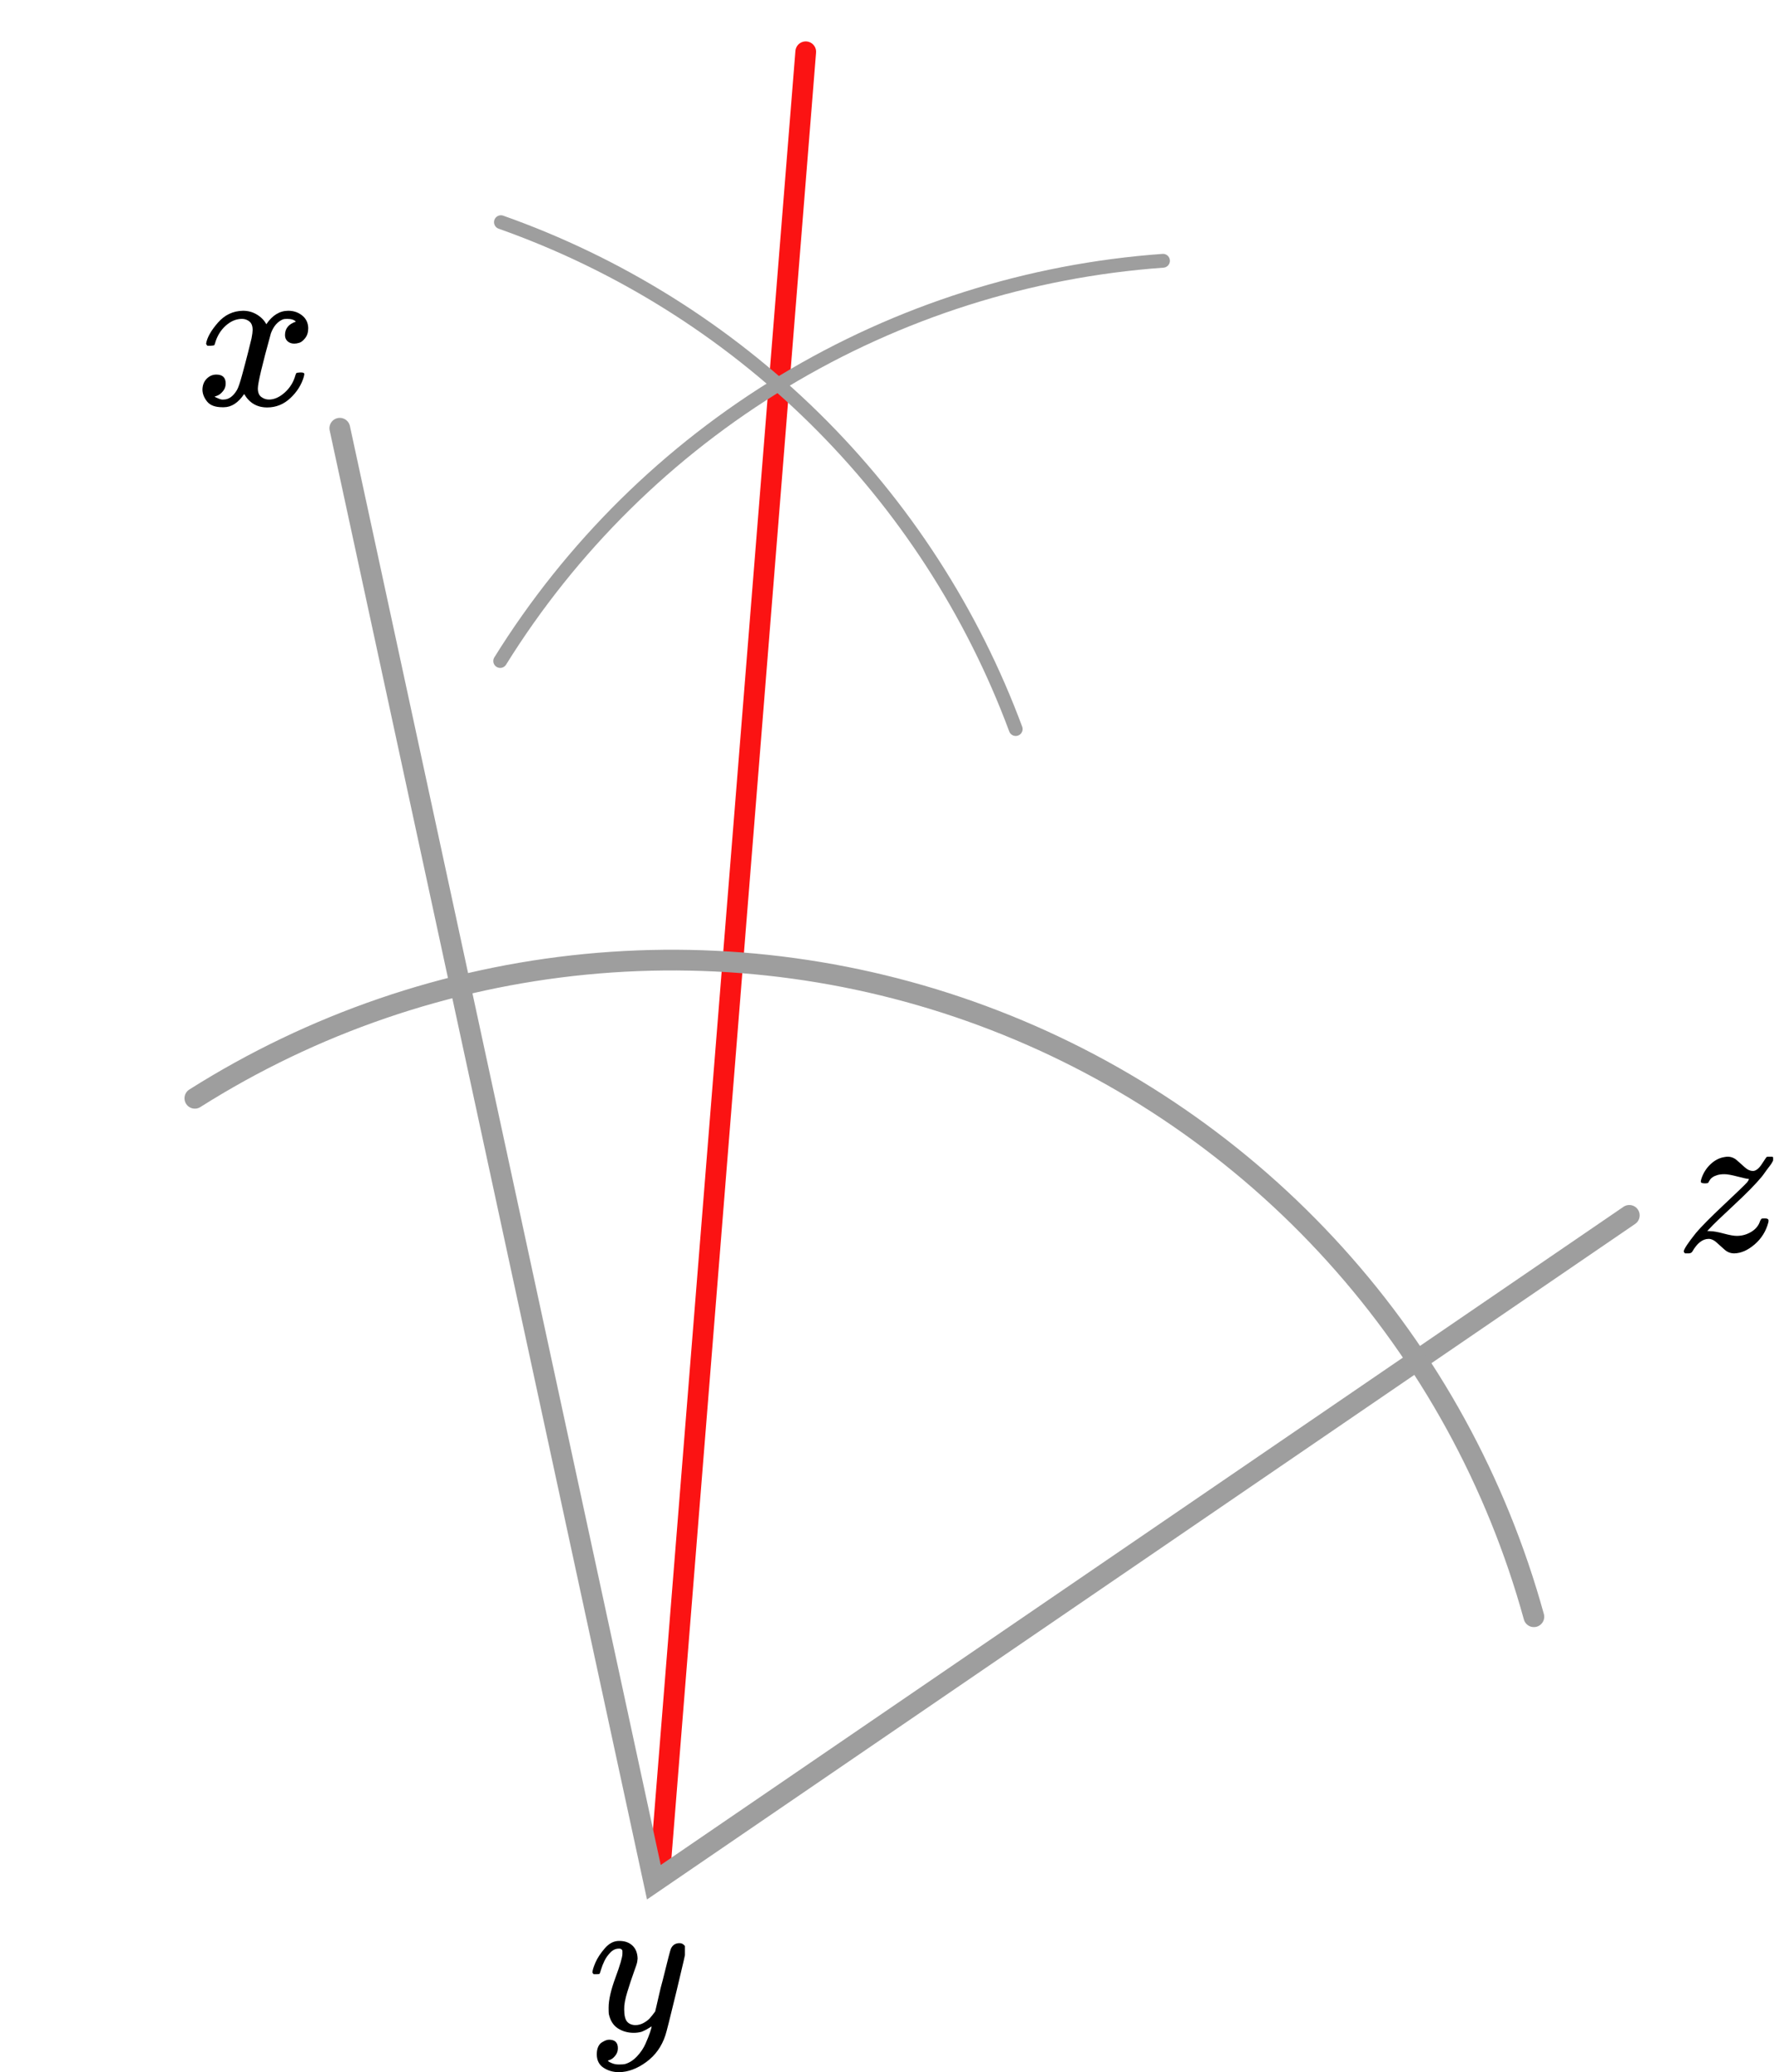 <?xml version="1.0" encoding="UTF-8"?> <svg xmlns="http://www.w3.org/2000/svg" width="257" height="300" viewBox="0 0 257 300" fill="none"><path d="M116.727 7.495L95.725 269.496" stroke="#FB1313" stroke-width="3" stroke-linecap="round"></path><path d="M49.226 61.996L94.726 272.496L236.038 175.953" stroke="#9E9E9E" stroke-width="3" stroke-linecap="round"></path><path d="M222.212 234.061C216.836 214.571 206.972 196.611 193.409 181.619C179.845 166.626 162.96 155.017 144.105 147.722C125.25 140.426 104.949 137.647 84.827 139.605C64.704 141.564 45.321 148.207 28.227 159.003" stroke="#9E9E9E" stroke-width="3" stroke-linecap="round"></path><path d="M168.483 37.754C149.041 39.149 130.206 45.127 113.517 55.198C96.828 65.269 82.76 79.147 72.464 95.697" stroke="#9E9E9E" stroke-width="2" stroke-linecap="round"></path><path d="M72.568 32.165C89.612 38.193 105.126 47.889 118.012 60.569C130.899 73.249 140.844 88.603 147.146 105.548" stroke="#9E9E9E" stroke-width="2" stroke-linecap="round"></path><g clip-path="url(#clip0)"><path d="M29.864 49.719C30.011 48.853 30.577 47.854 31.563 46.721C32.549 45.589 33.766 45.012 35.214 44.991C35.948 44.991 36.619 45.176 37.228 45.547C37.836 45.918 38.287 46.382 38.581 46.938C39.462 45.64 40.521 44.991 41.759 44.991C42.535 44.991 43.207 45.218 43.773 45.671C44.34 46.124 44.633 46.732 44.654 47.494C44.654 48.091 44.507 48.575 44.214 48.946C43.92 49.317 43.637 49.544 43.364 49.626C43.091 49.708 42.85 49.749 42.64 49.749C42.242 49.749 41.916 49.636 41.665 49.41C41.413 49.183 41.287 48.884 41.287 48.514C41.287 47.566 41.812 46.917 42.861 46.567C42.63 46.299 42.21 46.165 41.602 46.165C41.329 46.165 41.13 46.186 41.004 46.227C40.207 46.557 39.619 47.236 39.242 48.266C37.983 52.819 37.354 55.476 37.354 56.238C37.354 56.815 37.521 57.227 37.857 57.474C38.193 57.721 38.56 57.845 38.959 57.845C39.735 57.845 40.5 57.505 41.256 56.825C42.011 56.146 42.525 55.311 42.798 54.323C42.861 54.117 42.923 54.003 42.986 53.983C43.049 53.962 43.217 53.941 43.49 53.921H43.616C43.931 53.921 44.088 54.003 44.088 54.168C44.088 54.189 44.067 54.302 44.025 54.508C43.689 55.682 43.039 56.722 42.074 57.629C41.109 58.535 39.986 58.988 38.707 58.988C37.238 58.988 36.126 58.339 35.371 57.042C34.511 58.319 33.525 58.957 32.413 58.957H32.224C31.196 58.957 30.462 58.69 30.021 58.154C29.581 57.618 29.35 57.052 29.329 56.455C29.329 55.795 29.528 55.26 29.927 54.848C30.326 54.436 30.798 54.23 31.343 54.23C32.245 54.23 32.696 54.662 32.696 55.528C32.696 55.94 32.57 56.3 32.319 56.609C32.067 56.918 31.826 57.124 31.595 57.227C31.364 57.33 31.228 57.382 31.186 57.382L31.091 57.412C31.091 57.433 31.154 57.474 31.28 57.536C31.406 57.598 31.574 57.67 31.784 57.752C31.993 57.835 32.193 57.866 32.382 57.845C33.137 57.845 33.787 57.382 34.333 56.455C34.521 56.125 34.763 55.425 35.056 54.353C35.35 53.282 35.644 52.17 35.938 51.016C36.231 49.863 36.399 49.183 36.441 48.977C36.546 48.421 36.598 48.019 36.598 47.772C36.598 47.195 36.441 46.783 36.126 46.536C35.812 46.289 35.455 46.165 35.056 46.165C34.217 46.165 33.431 46.495 32.696 47.154C31.962 47.813 31.448 48.658 31.154 49.688C31.112 49.873 31.06 49.976 30.997 49.997C30.934 50.017 30.766 50.038 30.493 50.059H30.053C29.927 49.935 29.864 49.822 29.864 49.719Z" fill="black"></path></g><g clip-path="url(#clip1)"><path d="M85.828 285.548C85.828 285.274 85.971 284.804 86.257 284.138C86.542 283.473 86.999 282.778 87.628 282.053C88.256 281.329 88.961 280.977 89.742 280.996C90.522 280.996 91.151 281.221 91.627 281.672C92.103 282.122 92.35 282.748 92.37 283.551C92.331 283.923 92.303 284.129 92.284 284.168C92.284 284.226 92.132 284.677 91.827 285.519C91.522 286.36 91.208 287.31 90.884 288.367C90.56 289.424 90.408 290.266 90.427 290.893C90.427 291.734 90.56 292.322 90.827 292.655C91.094 292.987 91.493 293.164 92.027 293.183C92.465 293.183 92.874 293.075 93.255 292.86C93.636 292.645 93.931 292.42 94.141 292.185C94.35 291.95 94.607 291.627 94.912 291.216C94.912 291.196 94.959 291 95.055 290.628C95.15 290.256 95.283 289.679 95.454 288.896C95.626 288.113 95.807 287.388 95.997 286.723C96.721 283.786 97.121 282.249 97.197 282.112C97.445 281.583 97.854 281.319 98.425 281.319C98.673 281.319 98.873 281.388 99.025 281.525C99.177 281.662 99.282 281.779 99.339 281.877C99.397 281.975 99.415 282.063 99.397 282.141C99.397 282.396 98.93 284.452 97.997 288.308C97.064 292.165 96.531 294.279 96.397 294.651C95.864 296.276 94.94 297.568 93.626 298.528C92.312 299.487 90.998 299.977 89.684 299.996C88.827 299.996 88.075 299.781 87.428 299.35C86.78 298.919 86.457 298.273 86.457 297.412C86.457 296.981 86.523 296.619 86.656 296.325C86.79 296.032 86.971 295.816 87.199 295.679C87.428 295.542 87.618 295.444 87.77 295.386C87.923 295.327 88.085 295.297 88.256 295.297C89.094 295.297 89.513 295.709 89.513 296.531C89.513 296.922 89.399 297.265 89.17 297.559C88.942 297.852 88.723 298.048 88.513 298.146C88.304 298.244 88.18 298.293 88.142 298.293L88.056 298.322C88.094 298.42 88.275 298.538 88.599 298.675C88.923 298.812 89.246 298.88 89.57 298.88H89.799C90.122 298.88 90.37 298.861 90.541 298.821C91.17 298.645 91.751 298.273 92.284 297.706C92.817 297.138 93.226 296.531 93.512 295.885C93.798 295.239 94.017 294.691 94.169 294.24C94.321 293.79 94.398 293.496 94.398 293.359L94.226 293.477C94.112 293.555 93.931 293.663 93.683 293.8C93.436 293.937 93.188 294.054 92.941 294.152C92.56 294.25 92.189 294.299 91.827 294.299C90.951 294.299 90.18 294.084 89.513 293.653C88.847 293.222 88.409 292.527 88.199 291.568C88.18 291.431 88.17 291.127 88.17 290.658C88.17 289.542 88.504 288.083 89.17 286.282C89.837 284.481 90.17 283.336 90.17 282.846C90.17 282.827 90.17 282.807 90.17 282.787C90.17 282.611 90.17 282.494 90.17 282.435C90.17 282.376 90.132 282.308 90.056 282.229C89.98 282.151 89.875 282.112 89.742 282.112H89.627C89.189 282.112 88.789 282.298 88.427 282.67C88.066 283.042 87.78 283.443 87.571 283.874C87.361 284.305 87.199 284.716 87.085 285.107C86.971 285.499 86.894 285.714 86.856 285.753C86.818 285.793 86.666 285.812 86.399 285.812H85.999C85.885 285.695 85.828 285.607 85.828 285.548Z" fill="black"></path></g><g clip-path="url(#clip2)"><path d="M253.32 170.673C253.12 170.673 252.588 170.559 251.725 170.333C250.862 170.106 250.229 169.993 249.828 169.993C249.426 169.993 249.085 170.034 248.804 170.117C248.523 170.199 248.292 170.302 248.112 170.426C247.931 170.549 247.811 170.662 247.75 170.765C247.69 170.868 247.62 170.982 247.54 171.105L247.479 171.229C247.419 171.291 247.269 171.322 247.028 171.322C246.606 171.322 246.396 171.239 246.396 171.074C246.396 170.971 246.426 170.827 246.486 170.642C246.747 169.838 247.178 169.148 247.781 168.571C248.383 167.995 249.045 167.644 249.768 167.521C250.008 167.48 250.179 167.459 250.279 167.459C250.781 167.459 251.233 167.634 251.634 167.984C252.036 168.335 252.417 168.674 252.778 169.004C253.14 169.334 253.521 169.509 253.922 169.529C254.364 169.529 254.806 169.189 255.247 168.51C255.689 167.83 255.92 167.49 255.94 167.49C255.96 167.469 256.11 167.459 256.391 167.459H256.783C256.903 167.583 256.963 167.665 256.963 167.706C256.963 167.789 256.913 167.933 256.813 168.139C256.712 168.345 256.572 168.561 256.391 168.788C256.211 169.014 256.04 169.241 255.879 169.468C255.719 169.694 255.578 169.89 255.458 170.055L255.247 170.333C254.384 171.383 253.019 172.774 251.153 174.504C249.286 176.235 248.132 177.347 247.69 177.842L247.329 178.212L247.781 178.243C248.222 178.243 248.864 178.357 249.707 178.583C250.55 178.81 251.183 178.923 251.604 178.923C252.367 178.923 253.069 178.727 253.712 178.336C254.354 177.945 254.776 177.43 254.976 176.791C255.057 176.606 255.127 176.492 255.187 176.451C255.247 176.41 255.398 176.389 255.639 176.389C256.02 176.389 256.211 176.492 256.211 176.698C256.211 176.801 256.201 176.894 256.181 176.976C255.839 178.254 255.177 179.315 254.193 180.159C253.21 181.004 252.226 181.436 251.243 181.457C250.721 181.457 250.259 181.282 249.858 180.932C249.457 180.582 249.065 180.231 248.684 179.881C248.302 179.531 247.921 179.356 247.54 179.356C246.657 179.356 245.864 179.974 245.161 181.21C245.041 181.375 244.87 181.457 244.649 181.457H244.499H244.107C243.987 181.333 243.927 181.241 243.927 181.179C243.927 180.87 244.509 179.984 245.673 178.521C246.456 177.594 247.781 176.255 249.647 174.504C251.514 172.753 252.668 171.641 253.11 171.167C253.35 170.838 253.421 170.673 253.32 170.673Z" fill="black"></path></g><defs><clipPath id="clip0"><rect width="18" height="14" fill="white" transform="translate(28.227 44.996)"></rect></clipPath><clipPath id="clip1"><rect width="14" height="19" fill="white" transform="translate(85.227 280.996)"></rect></clipPath><clipPath id="clip2"><rect width="14" height="14" fill="white" transform="translate(242.874 167.453)"></rect></clipPath></defs></svg> 